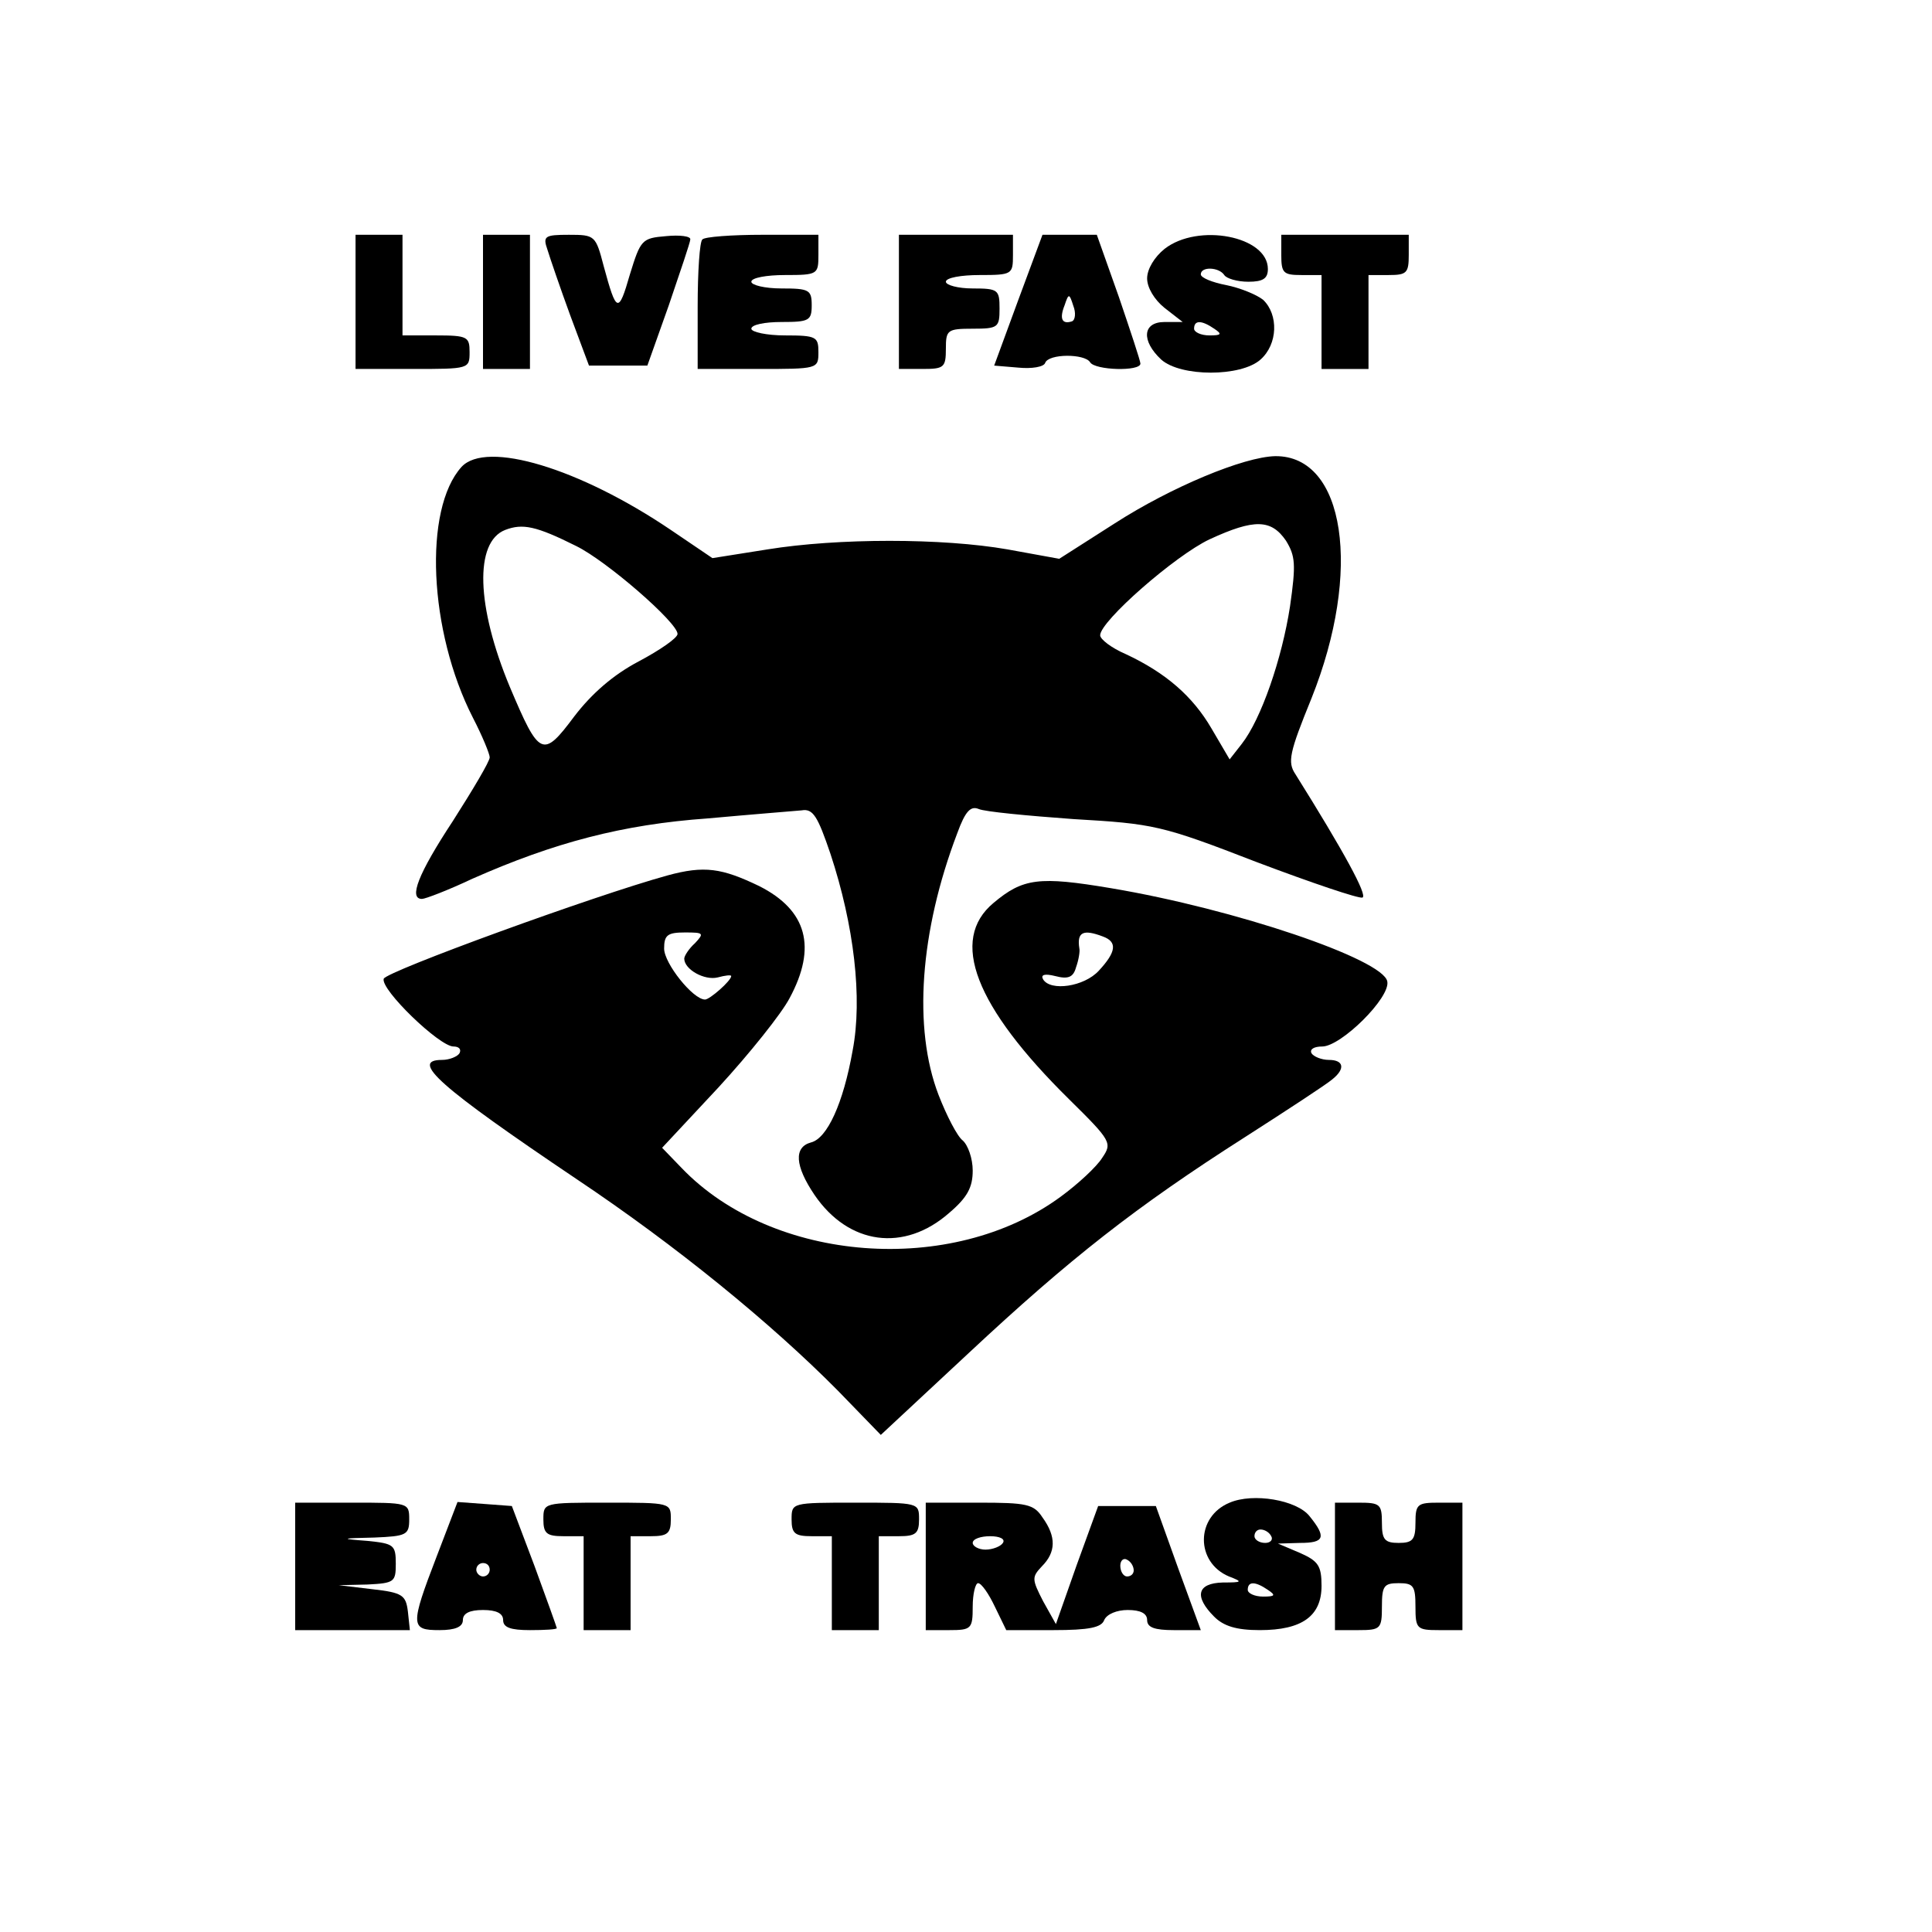<?xml version="1.0" encoding="UTF-8" standalone="yes"?>
<svg version="1.0" xmlns="http://www.w3.org/2000/svg" width="288" height="288" viewBox="0 0 288 288" preserveAspectRatio="xMidYMid meet">
  <g transform="translate(0,288) scale(0.1,-0.1)" fill="#000000" stroke="none">
    <path d="M530 2430 l0 -100 85 0 c84 0 85 0 85 25 0 23 -3 25 -50 25 l-50 0 0
75 0 75 -35 0 -35 0 0 -100z"/>
    <path d="M720 2430 l0 -100 35 0 35 0 0 100 0 100 -35 0 -35 0 0 -100z"/>
    <path d="M816 2508 c4 -13 19 -57 34 -98 l28 -75 43 0 44 0 32 90 c17 50 32
94 32 98 1 5 -16 7 -36 5 -36 -3 -38 -5 -54 -57 -17 -59 -20 -58 -39 12 -12
46 -13 47 -52 47 -36 0 -39 -2 -32 -22z"/>
    <path d="M1047 2523 c-4 -3 -7 -48 -7 -100 l0 -93 90 0 c89 0 90 0 90 25 0 23
-3 25 -50 25 -27 0 -50 5 -50 10 0 6 20 10 45 10 41 0 45 2 45 25 0 23 -4 25
-45 25 -25 0 -45 5 -45 10 0 6 23 10 50 10 49 0 50 1 50 30 l0 30 -83 0 c-46
0 -87 -3 -90 -7z"/>
    <path d="M1340 2430 l0 -100 35 0 c32 0 35 2 35 30 0 28 2 30 40 30 38 0 40 2
40 30 0 28 -2 30 -40 30 -22 0 -40 5 -40 10 0 6 23 10 50 10 49 0 50 1 50 30
l0 30 -85 0 -85 0 0 -100z"/>
    <path d="M1518 2433 l-36 -98 36 -3 c20 -2 38 1 40 7 5 14 59 14 67 1 7 -12
75 -14 75 -2 0 4 -15 49 -32 99 l-33 93 -40 0 -41 0 -36 -97z m80 -32 c-15 -5
-19 4 -11 24 6 18 7 18 13 -1 4 -10 3 -21 -2 -23z"/>
    <path d="M1736 2509 c-15 -12 -26 -30 -26 -44 0 -14 11 -32 26 -44 l27 -21
-27 0 c-33 0 -35 -28 -5 -56 29 -26 119 -26 148 0 26 23 27 67 4 89 -10 8 -35
18 -55 22 -21 4 -38 11 -38 16 0 12 27 11 35 -1 3 -5 19 -10 36 -10 22 0 29 5
29 19 0 49 -104 69 -154 30z m74 -119 c12 -8 11 -10 -7 -10 -13 0 -23 5 -23
10 0 13 11 13 30 0z"/>
    <path d="M1910 2500 c0 -27 3 -30 30 -30 l30 0 0 -70 0 -70 35 0 35 0 0 70 0
70 30 0 c27 0 30 3 30 30 l0 30 -95 0 -95 0 0 -30z"/>
    <path d="M688 2184 c-57 -63 -49 -245 17 -374 14 -27 25 -54 25 -59 0 -6 -25
-48 -55 -95 -52 -79 -66 -116 -46 -116 5 0 39 13 75 30 122 54 224 81 351 90
66 6 129 11 140 12 17 3 24 -9 43 -65 35 -106 48 -215 33 -293 -14 -79 -38
-131 -62 -137 -26 -7 -24 -35 5 -78 51 -75 134 -86 201 -27 27 23 35 38 35 63
0 18 -7 38 -15 45 -8 6 -24 37 -36 68 -38 99 -28 243 28 390 12 33 20 41 32
36 9 -4 72 -10 141 -15 120 -7 131 -9 273 -64 82 -31 153 -55 158 -53 8 3 -28
69 -100 184 -12 18 -9 32 24 113 76 190 50 362 -54 361 -47 -1 -155 -46 -239
-100 l-83 -53 -77 14 c-97 17 -253 17 -358 0 l-82 -13 -62 42 c-136 92 -275
134 -312 94z m171 -118 c45 -22 151 -114 151 -131 0 -6 -26 -24 -58 -41 -38
-20 -70 -48 -96 -82 -47 -63 -52 -60 -96 44 -50 120 -53 216 -7 234 26 10 46
6 106 -24z m1058 8 c14 -23 15 -35 6 -98 -12 -78 -43 -168 -72 -205 l-18 -23
-27 46 c-28 48 -68 83 -128 111 -21 9 -38 22 -38 28 0 21 112 119 163 143 67
31 92 30 114 -2z"/>
    <path d="M995 1575 c-109 -30 -419 -143 -423 -154 -5 -16 83 -101 104 -101 8
0 12 -4 9 -10 -3 -5 -15 -10 -26 -10 -49 0 -4 -40 201 -178 148 -99 289 -214
389 -315 l64 -66 131 122 c151 141 249 218 412 322 64 41 122 79 130 86 20 16
17 29 -5 29 -11 0 -23 5 -26 10 -3 6 4 10 16 10 28 0 102 73 97 97 -6 33 -227
108 -412 139 -107 18 -131 15 -175 -22 -66 -55 -28 -154 113 -293 63 -62 64
-65 49 -87 -8 -13 -36 -39 -62 -58 -162 -119 -429 -99 -565 43 l-29 30 84 90
c46 50 94 110 106 133 41 76 26 131 -45 167 -56 27 -82 31 -137 16z m41 -101
c-9 -8 -16 -19 -16 -23 0 -16 30 -33 50 -28 11 3 20 4 20 2 0 -7 -32 -35 -39
-35 -18 0 -61 54 -61 76 0 20 5 24 31 24 28 0 29 -1 15 -16z m608 10 c22 -8
20 -23 -6 -51 -22 -24 -72 -31 -83 -13 -4 7 2 9 18 5 19 -5 27 -2 31 13 4 11
6 24 5 28 -4 25 6 29 35 18z"/>
    <path d="M1833 640 c-51 -21 -51 -89 -1 -110 21 -8 20 -9 -9 -9 -39 -1 -43
-21 -13 -51 14 -14 33 -20 68 -20 63 0 92 21 92 66 0 30 -5 37 -32 49 l-33 14
33 1 c36 0 40 8 14 40 -19 24 -84 35 -119 20z m62 -50 c3 -5 -1 -10 -9 -10 -9
0 -16 5 -16 10 0 6 4 10 9 10 6 0 13 -4 16 -10z m-5 -80 c12 -8 11 -10 -7 -10
-13 0 -23 5 -23 10 0 13 11 13 30 0z"/>
    <path d="M440 545 l0 -95 86 0 85 0 -3 28 c-3 24 -8 28 -53 33 l-50 6 43 1
c40 2 42 4 42 31 0 28 -3 30 -42 34 -41 3 -41 4 10 5 48 2 52 4 52 27 0 25 -1
25 -85 25 l-85 0 0 -95z"/>
    <path d="M651 560 c-40 -104 -39 -110 4 -110 24 0 35 5 35 15 0 10 10 15 30
15 20 0 30 -5 30 -15 0 -11 11 -15 40 -15 22 0 40 1 40 3 0 1 -15 43 -33 92
l-34 90 -40 3 -41 3 -31 -81z m79 -20 c0 -5 -4 -10 -10 -10 -5 0 -10 5 -10 10
0 6 5 10 10 10 6 0 10 -4 10 -10z"/>
    <path d="M810 615 c0 -21 5 -25 30 -25 l30 0 0 -70 0 -70 35 0 35 0 0 70 0 70
30 0 c25 0 30 4 30 25 0 25 0 25 -95 25 -95 0 -95 0 -95 -25z"/>
    <path d="M1180 615 c0 -21 5 -25 30 -25 l30 0 0 -70 0 -70 35 0 35 0 0 70 0
70 30 0 c25 0 30 4 30 25 0 25 0 25 -95 25 -95 0 -95 0 -95 -25z"/>
    <path d="M1380 545 l0 -95 35 0 c33 0 35 2 35 35 0 19 4 35 8 35 5 0 16 -16
25 -35 l17 -35 70 0 c54 0 72 4 76 15 4 9 19 15 35 15 19 0 29 -5 29 -15 0
-11 11 -15 40 -15 l40 0 -34 93 -33 92 -43 0 -43 0 -32 -88 -31 -88 -19 34
c-17 33 -17 36 -2 52 21 21 22 44 1 73 -13 20 -24 22 -95 22 l-79 0 0 -95z
m115 35 c-3 -5 -15 -10 -26 -10 -10 0 -19 5 -19 10 0 6 12 10 26 10 14 0 23
-4 19 -10z m195 -41 c0 -5 -4 -9 -10 -9 -5 0 -10 7 -10 16 0 8 5 12 10 9 6 -3
10 -10 10 -16z"/>
    <path d="M1990 545 l0 -95 35 0 c33 0 35 2 35 35 0 31 3 35 25 35 22 0 25 -4
25 -35 0 -33 2 -35 35 -35 l35 0 0 95 0 95 -35 0 c-32 0 -35 -2 -35 -30 0 -25
-4 -30 -25 -30 -21 0 -25 5 -25 30 0 28 -3 30 -35 30 l-35 0 0 -95z"/>
  </g>
</svg>
